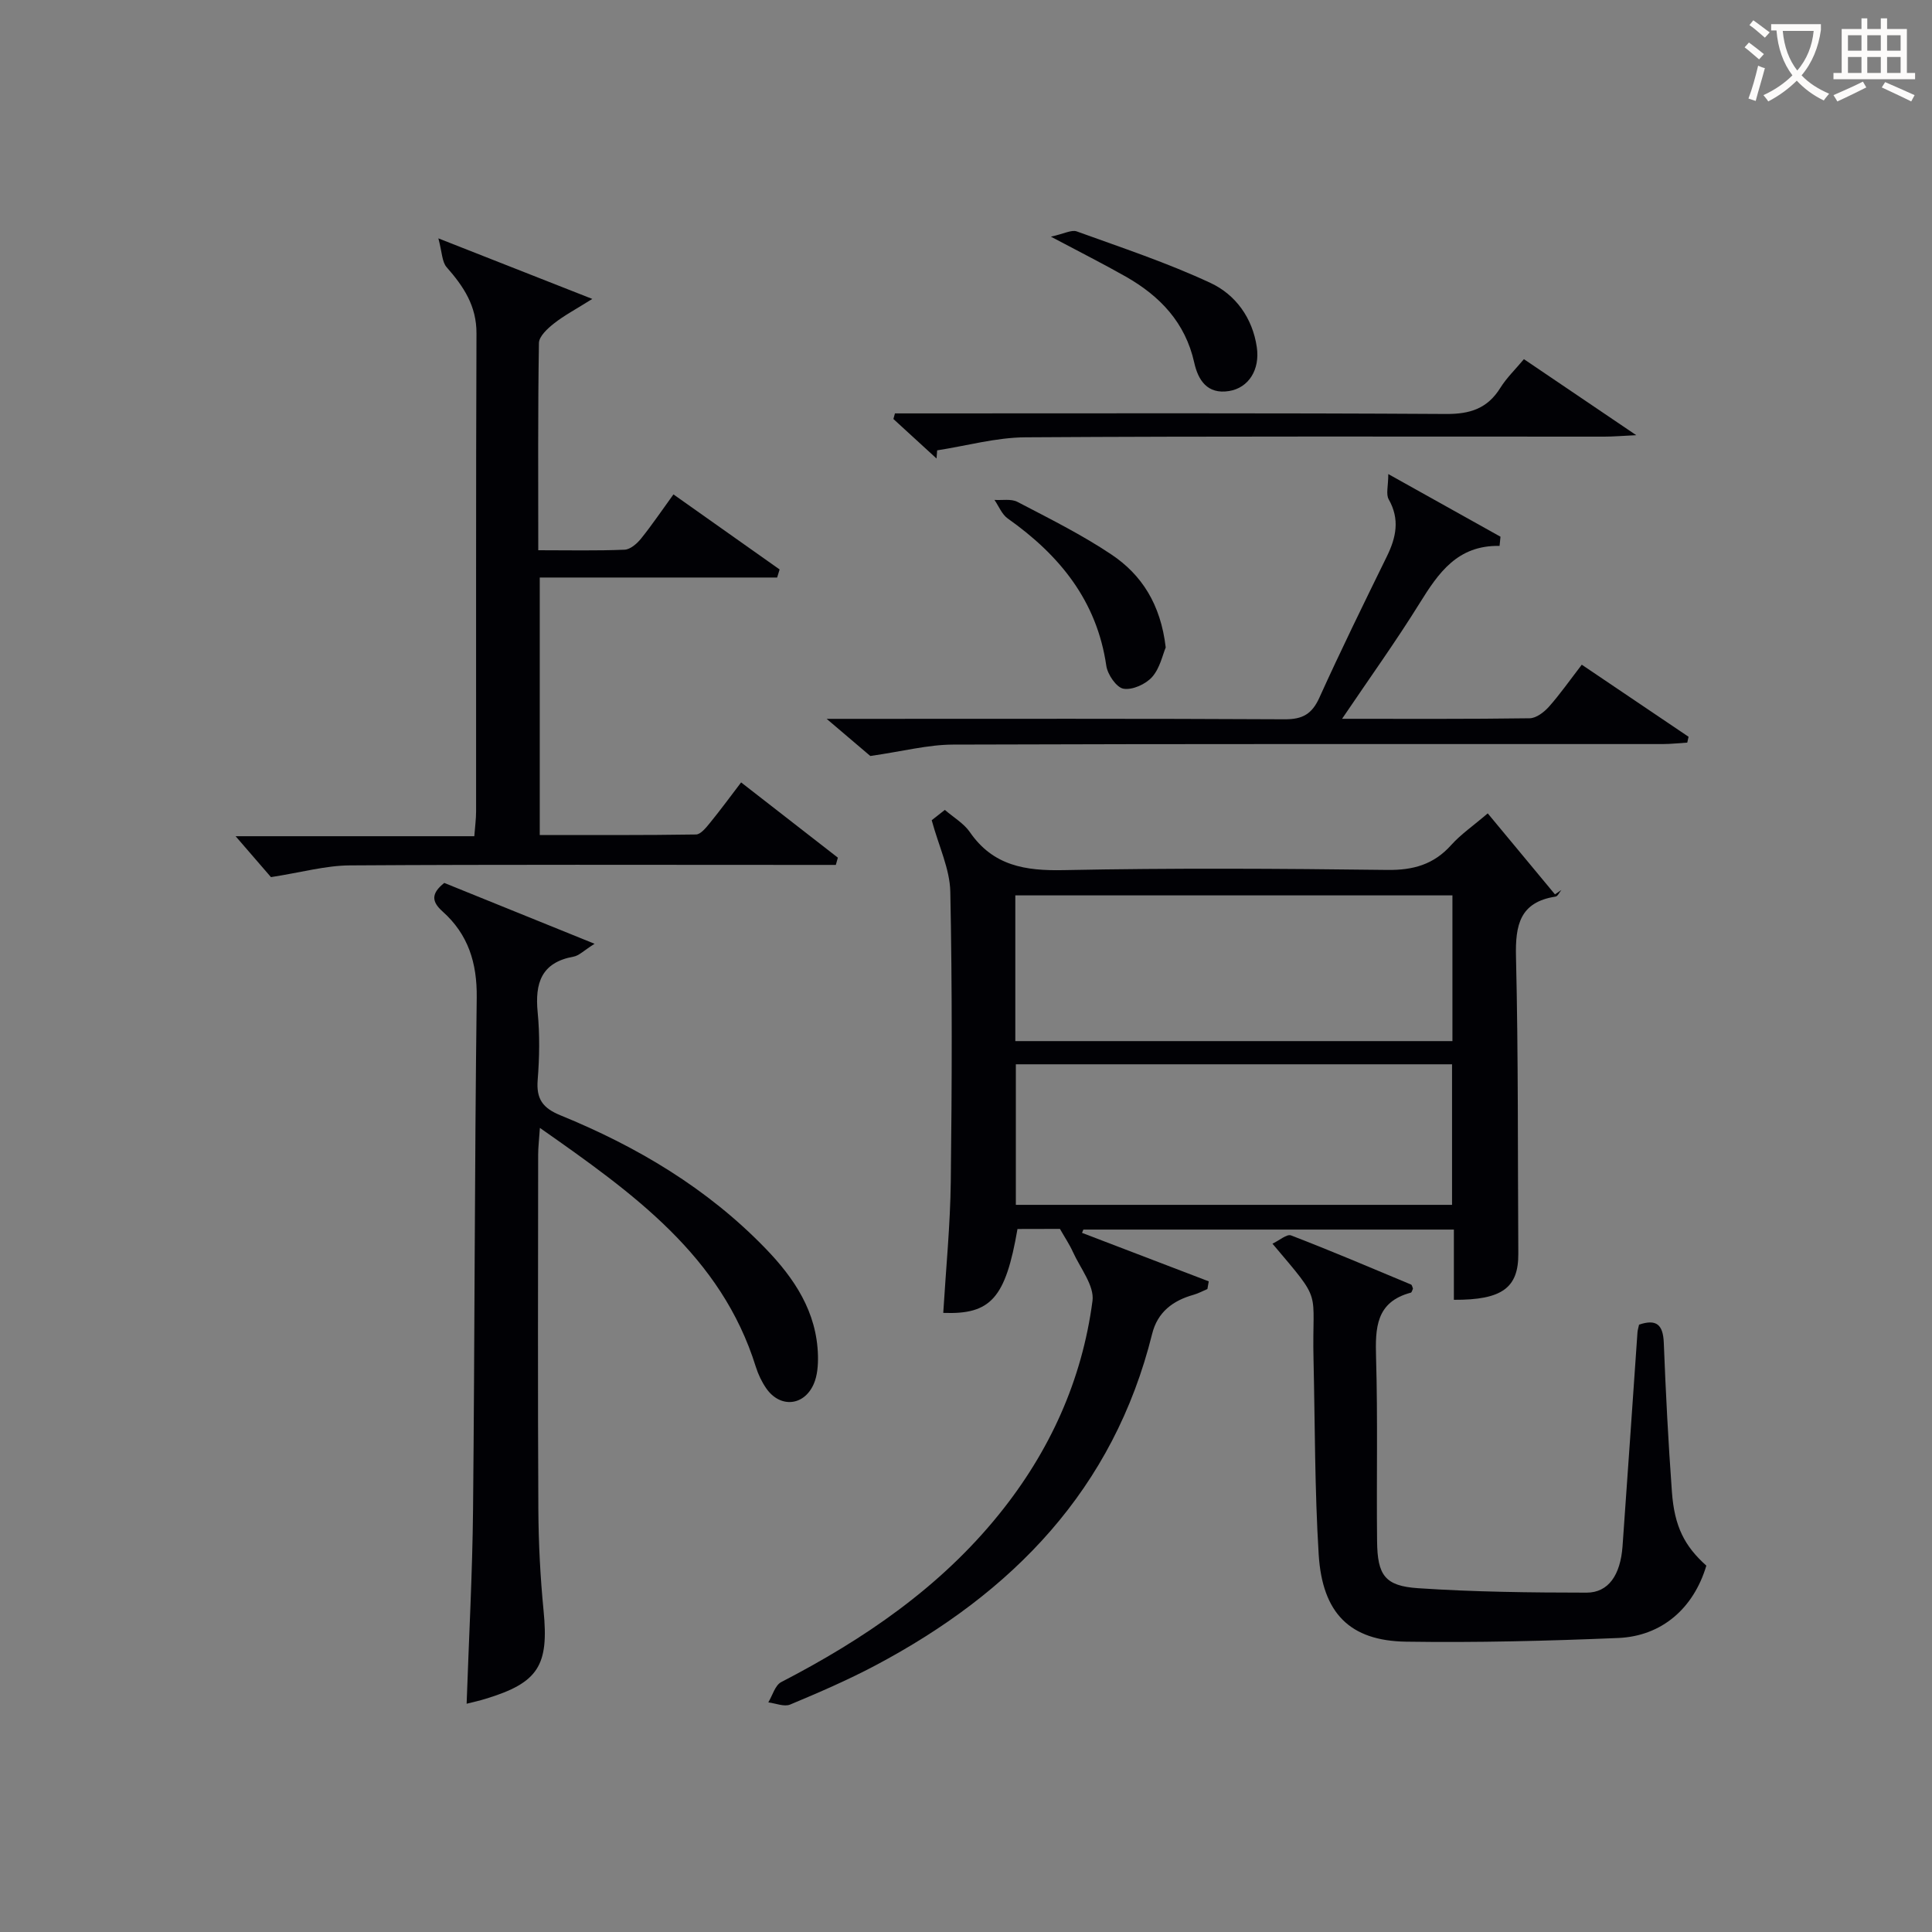 <svg enable-background="new 0 0 400 400" viewBox="0 0 400 400" xmlns="http://www.w3.org/2000/svg"><rect x="0" y="0" width="400" height="400" fill="#808080" stroke="none"/><g fill="#010105"><path d="m210.66 254.45c-2.47 14.32-5.51 17.74-15.37 17.37.55-9.08 1.45-18.15 1.56-27.23.24-19.99.31-39.99-.1-59.97-.1-4.72-2.38-9.39-3.85-14.8.17-.13 1.31-1.03 2.72-2.14 1.79 1.55 3.92 2.78 5.18 4.6 4.82 6.99 11.48 8.04 19.45 7.87 22.31-.45 44.65-.32 66.97-.04 5.38.07 9.62-1.12 13.23-5.15 1.98-2.21 4.5-3.93 7.57-6.56 4.65 5.6 9.28 11.19 13.92 16.77.44-.3.88-.61 1.33-.91-.4.47-.74 1.29-1.2 1.37-7.41 1.14-8.36 5.89-8.2 12.48.49 20.48.35 40.97.48 61.46.04 7.02-3.32 9.6-13.34 9.54 0-2.36 0-4.76 0-7.16 0-2.32 0-4.65 0-7.38-25.73 0-51.22 0-76.71 0-.09.23-.19.45-.28.68 8.75 3.35 17.49 6.69 26.24 10.04-.09.53-.19 1.06-.28 1.59-.95.4-1.87.91-2.86 1.19-4.3 1.2-7.46 3.59-8.58 8.09-7.99 32.15-28.87 53.58-57.28 68.64-5.72 3.03-11.69 5.61-17.67 8.11-1.23.51-3-.26-4.52-.45.87-1.44 1.4-3.54 2.67-4.2 17.15-8.88 32.86-19.57 45.13-34.78 10.47-12.97 17.15-27.69 19.32-44.15.41-3.15-2.54-6.77-4.05-10.12-.72-1.59-1.71-3.05-2.69-4.78-2.62.02-5.73.02-8.79.02zm-.45-38.9h90.5c0-10.31 0-20.23 0-30.17-30.32 0-60.34 0-90.5 0zm.11 33.9h90.31c0-9.95 0-19.52 0-29.1-30.26 0-60.16 0-90.31 0z"/><path d="m96.61 352.74c.47-13.69 1.2-26.97 1.33-40.26.35-35.31.31-70.63.76-105.94.09-7.2-1.78-13.11-7.07-17.83-2.29-2.04-2.4-3.72.35-5.91 9.86 4 19.92 8.07 31.12 12.6-2.25 1.42-3.22 2.46-4.34 2.66-6.71 1.21-8.03 5.5-7.44 11.55.45 4.62.37 9.35 0 13.98-.31 3.92 1.02 5.82 4.73 7.33 15.85 6.47 30.37 15.1 42.39 27.51 6.04 6.23 10.7 13.21 10.91 22.28.04 1.95-.11 4.09-.88 5.84-2.02 4.6-6.99 4.99-9.83.89-.93-1.35-1.67-2.9-2.16-4.47-7.16-22.96-25.34-35.88-44.7-49.45-.17 2.53-.36 4.03-.36 5.53-.02 24.5-.09 49 .04 73.49.04 6.98.4 13.98 1.08 20.92 1.12 11.35-1.05 14.93-11.97 18.25-1.27.4-2.57.68-3.96 1.03z"/><path d="m90.76 49.35c11.4 4.49 21.03 8.27 31.87 12.54-3.44 2.16-5.85 3.43-7.95 5.09-1.32 1.04-3.08 2.66-3.1 4.04-.23 14.12-.14 28.25-.14 42.9 6.32 0 12.1.13 17.87-.11 1.19-.05 2.58-1.26 3.42-2.31 2.28-2.83 4.31-5.85 6.7-9.14 7.53 5.32 14.75 10.43 21.98 15.54-.17.56-.34 1.11-.51 1.67-16.27 0-32.55 0-49.15 0v53.31c10.86 0 21.61.06 32.36-.11.98-.02 2.09-1.44 2.89-2.41 2.2-2.7 4.26-5.51 6.44-8.37 6.79 5.28 13.41 10.43 20.03 15.58-.14.5-.28 1-.42 1.5-2.22 0-4.43 0-6.65 0-31.33 0-62.65-.1-93.98.1-5 .03-9.99 1.45-16.32 2.43-1.67-1.93-4.45-5.14-7.32-8.47h49.42c.15-1.99.37-3.56.37-5.14.02-32.99-.05-65.99.08-98.98.02-5.69-2.67-9.7-6.17-13.68-.98-1.1-.95-3.11-1.72-5.98z"/><path d="m263.45 257.49c1.42-.66 2.97-2.05 3.85-1.71 8.35 3.21 16.58 6.72 24.84 10.17.21.09.27.54.4.84-.14.29-.24.79-.44.84-7.25 1.93-7.38 7.31-7.2 13.47.37 12.65.07 25.31.21 37.97.07 7.05 1.59 9.29 8.49 9.75 11.6.78 23.25.91 34.88.92 4.53 0 7.02-3.64 7.45-9.62 1.06-14.75 2.06-29.5 3.09-44.25.03-.48.19-.95.33-1.62 3.55-1.19 4.97-.06 5.12 3.76.4 10.29.93 20.58 1.68 30.85.52 7.21 2.63 11.26 7.13 15.29-2.62 8.78-9.16 14.6-18.27 14.98-14.62.61-29.27.98-43.9.76-11.62-.17-17.33-5.87-18.09-18.05-.83-13.43-.76-26.92-1.07-40.38-.36-14.93 2.13-11.38-8.5-23.97z"/><path d="m277.86 148.82c13.58 0 26.21.07 38.85-.11 1.36-.02 2.98-1.27 3.98-2.39 2.31-2.6 4.31-5.47 6.8-8.7 7.47 5.04 14.79 9.98 22.11 14.92-.09.4-.18.81-.27 1.21-1.7.1-3.39.3-5.09.3-48.99.01-97.97-.06-146.96.11-5.17.02-10.34 1.39-17.09 2.36-1.65-1.4-4.76-4.05-9.04-7.69h6.38c29.49 0 58.98-.07 88.47.09 3.69.02 5.63-1.09 7.16-4.47 4.45-9.83 9.21-19.53 13.96-29.22 1.94-3.95 2.74-7.71.4-11.84-.61-1.07-.09-2.77-.09-5.24 8.53 4.76 15.88 8.86 23.23 12.97-.06.63-.12 1.27-.19 1.9-8.75-.16-12.67 5.63-16.55 11.87-4.88 7.86-10.3 15.41-16.06 23.93z"/><path d="m185.29 85.59h5.72c36.13 0 72.27-.1 108.4.12 4.99.03 8.57-1.15 11.22-5.41 1.3-2.08 3.12-3.83 4.88-5.94 7.5 5.08 14.77 10 23.26 15.74-2.94.14-4.77.3-6.59.3-39.96.01-79.92-.11-119.88.14-6.09.04-12.18 1.76-18.27 2.7-.04.56-.09 1.13-.13 1.69-2.98-2.73-5.96-5.45-8.93-8.18.1-.39.21-.77.32-1.16z"/><path d="m241.35 134.05c-.64 1.5-1.19 4.28-2.81 6.11-1.33 1.5-4.1 2.75-5.94 2.43-1.45-.25-3.29-2.94-3.55-4.74-1.96-13.5-9.7-22.93-20.42-30.51-1.21-.86-1.84-2.54-2.74-3.84 1.6.11 3.46-.27 4.76.41 6.59 3.44 13.29 6.77 19.45 10.89 6.27 4.19 10.21 10.31 11.25 19.25z"/><path d="m217.58 49c2.73-.6 4.27-1.48 5.35-1.09 9.31 3.37 18.76 6.5 27.71 10.68 5.17 2.41 8.69 7.24 9.57 13.3.68 4.67-1.71 8.42-5.74 9.07-4.53.73-6.42-2.28-7.22-5.9-1.85-8.29-7.09-13.76-14.15-17.78-4.61-2.62-9.35-5-15.52-8.28z"/></g><path d="m362.1 8.8c1.1.8 2.1 1.6 3.1 2.4l-1 1.1c-1.3-1.1-2.3-2-3-2.5zm1.9 4.8c.5.2.9.4 1.4.5-.6 2.3-1.3 4.5-1.9 6.8l-1.5-.5c.8-2.1 1.4-4.3 2-6.8zm-1-9.4c1.3.9 2.4 1.8 3.4 2.5l-1 1.1c-1.4-1.2-2.4-2.1-3.2-2.6zm3.7 2.2v-1.4h10.3v1.2c-.5 3.6-1.8 6.8-4 9.4 1.5 1.6 3.4 2.8 5.7 3.8-.3.4-.7.8-1.1 1.4-2.3-1.1-4.1-2.5-5.6-4.1-1.6 1.6-3.6 3.1-5.9 4.3-.3-.5-.7-.9-1-1.3 2.4-1.1 4.4-2.5 6-4.1-1.9-2.5-3-5.6-3.3-9.3h-1.1zm8.8 0h-6.4c.3 3.3 1.3 6 3 8.2 2-2.3 3.1-5.1 3.4-8.2z" fill="#fcfbfa"/><path d="m385.3 3.8h1.3v2.2h2.8v-2.2h1.3v2.2h4.1v9.1h1.7v1.3h-16.9v-1.3h1.7v-9.1h4.1v-2.2zm.4 13.1.7 1.2c-1.8.9-3.8 1.9-6 2.9-.2-.4-.5-.8-.8-1.3 2.3-1 4.3-1.9 6.1-2.8zm-3.1-6.4h2.8v-3.2h-2.8zm0 4.6h2.8v-3.3h-2.8zm4-4.6h2.8v-3.2h-2.8zm0 4.6h2.8v-3.3h-2.8zm3.7 1.9c2.1.9 4.1 1.8 6.1 2.7l-.7 1.3c-2.2-1.1-4.2-2-6.1-2.9zm3.2-9.7h-2.8v3.2h2.8zm-2.8 7.8h2.8v-3.3h-2.8z" fill="#fcfbfa"/></svg>
